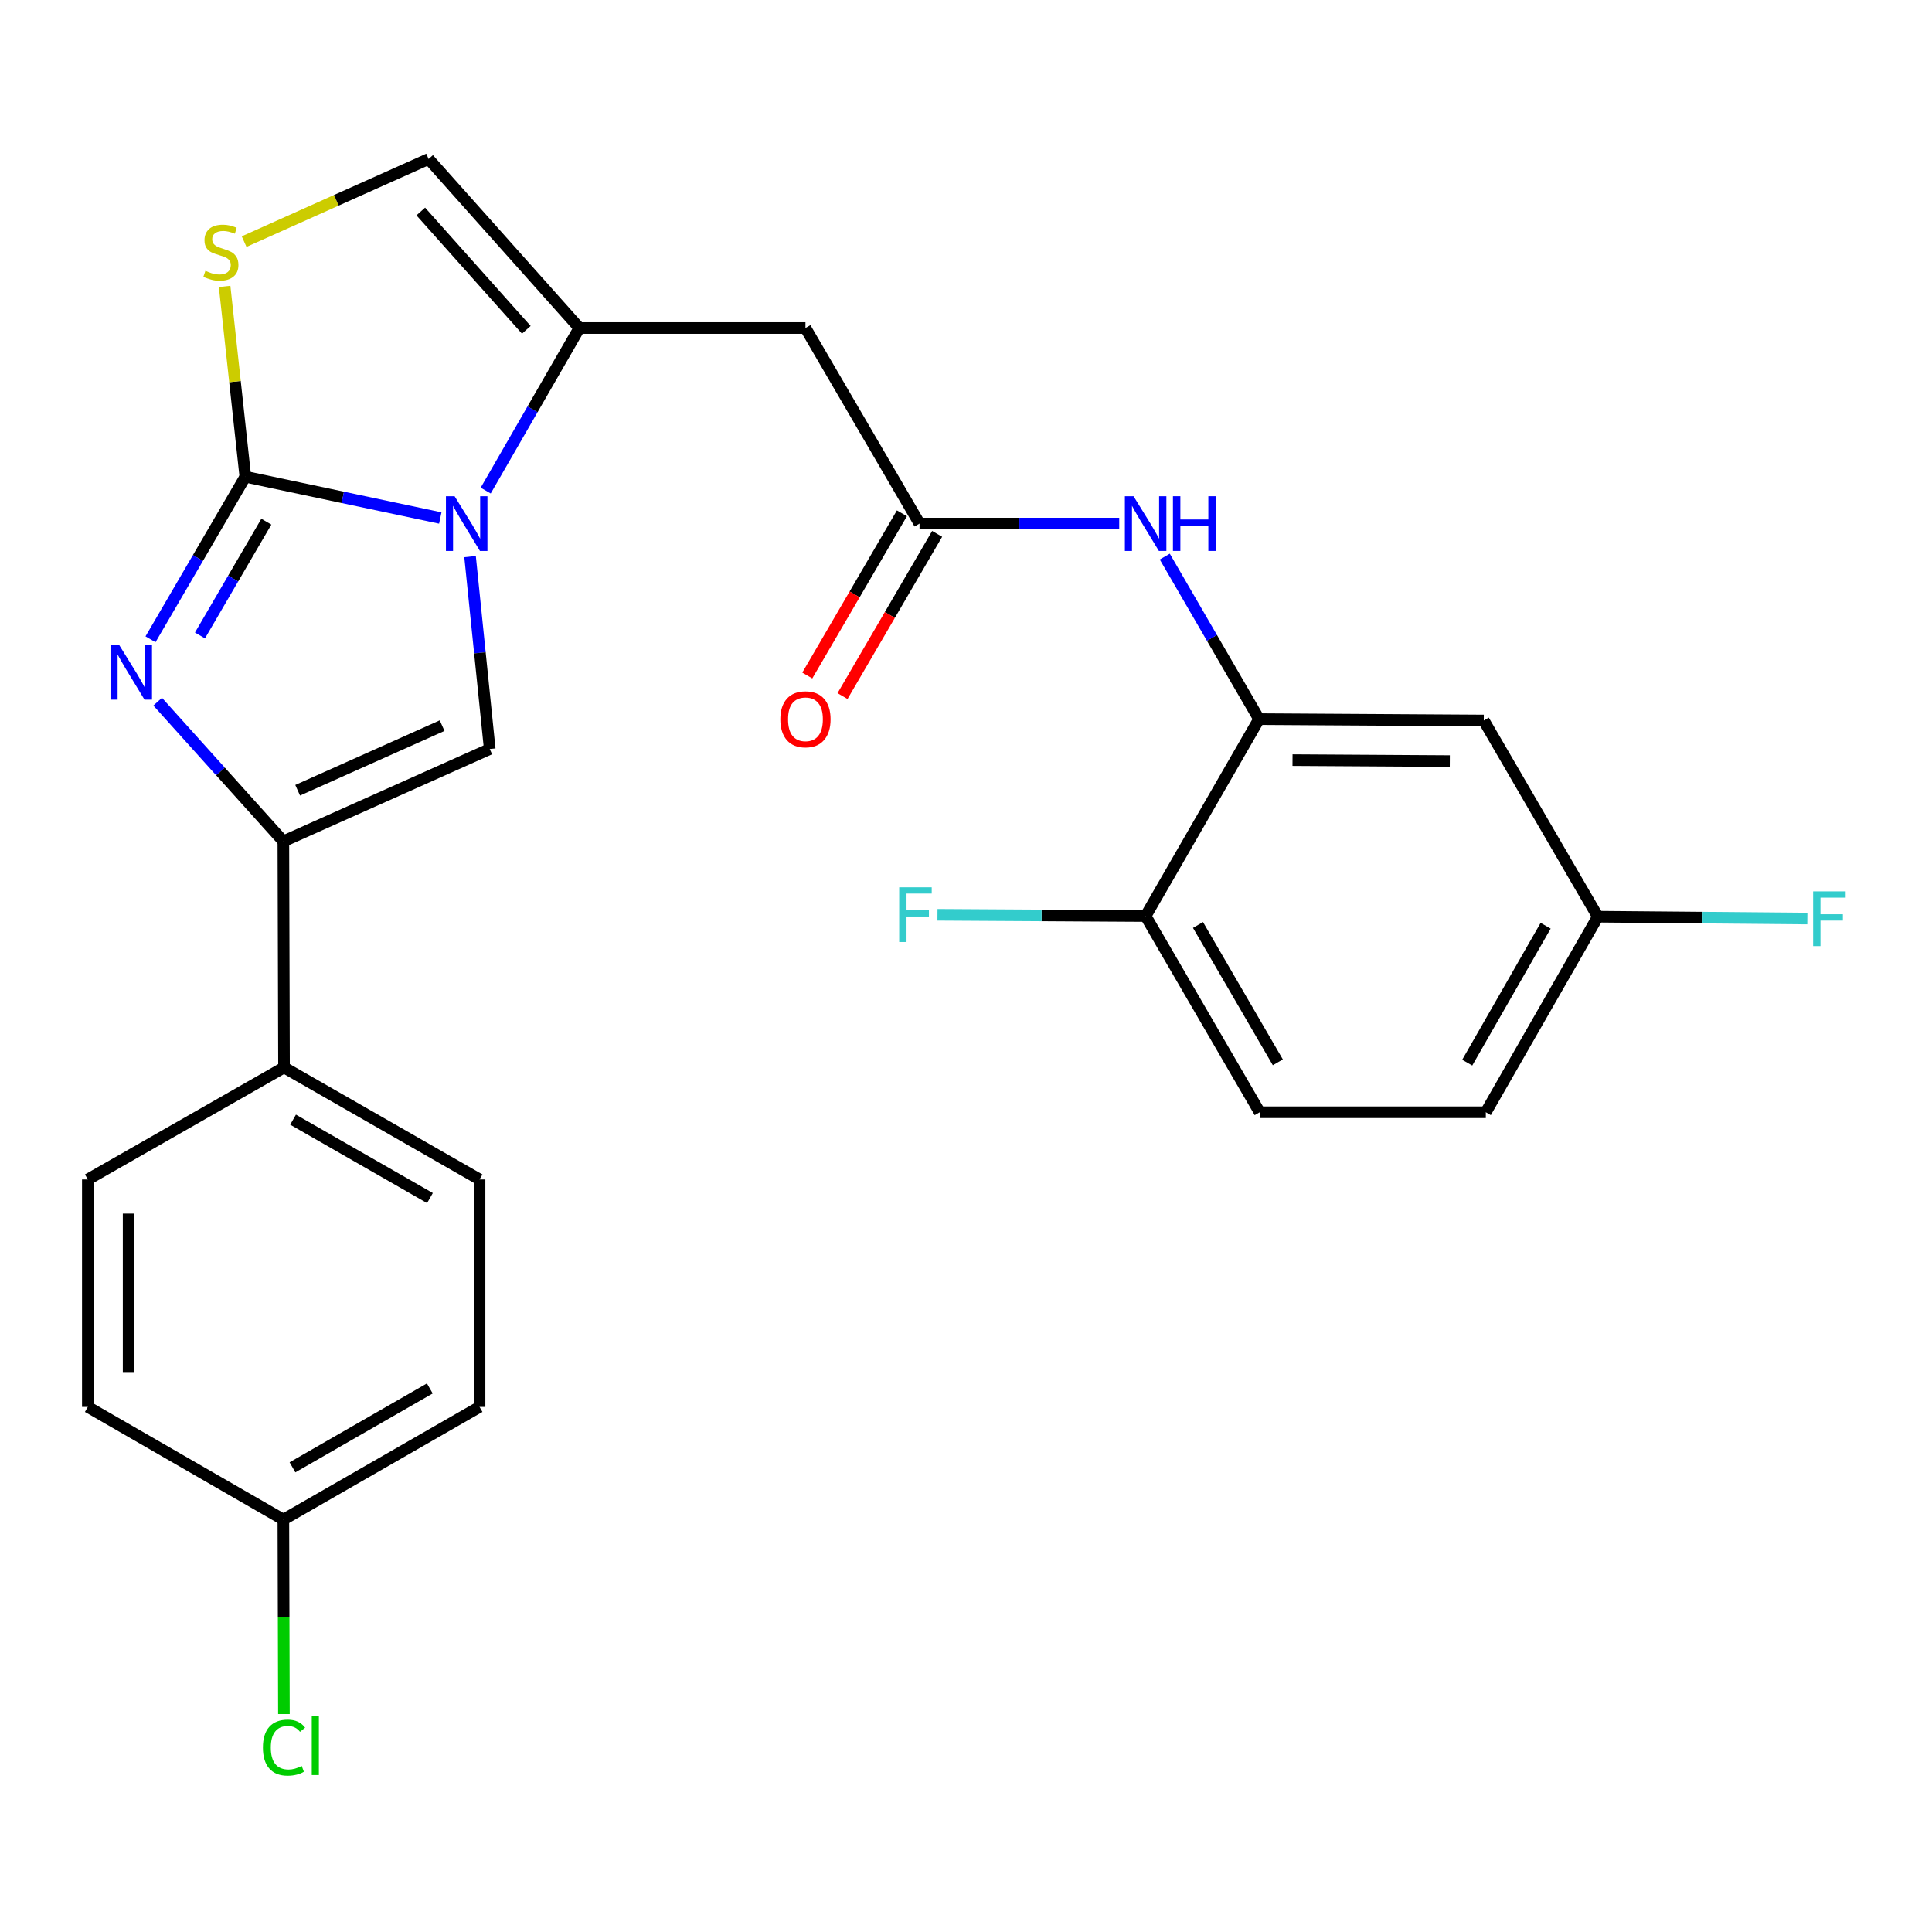 <?xml version='1.0' encoding='iso-8859-1'?>
<svg version='1.1' baseProfile='full'
              xmlns='http://www.w3.org/2000/svg'
                      xmlns:rdkit='http://www.rdkit.org/xml'
                      xmlns:xlink='http://www.w3.org/1999/xlink'
                  xml:space='preserve'
width='1000px' height='1000px' viewBox='0 0 1000 1000'>
<!-- END OF HEADER -->
<rect style='opacity:1.0;fill:#FFFFFF;stroke:none' width='1000' height='1000' x='0' y='0'> </rect>
<path class='bond-0' d='M 126.983,246.756 L 177.436,257.433' style='fill:none;fill-rule:evenodd;stroke:#000000;stroke-width:6px;stroke-linecap:butt;stroke-linejoin:miter;stroke-opacity:1' />
<path class='bond-0' d='M 177.436,257.433 L 227.89,268.11' style='fill:none;fill-rule:evenodd;stroke:#0000FF;stroke-width:6px;stroke-linecap:butt;stroke-linejoin:miter;stroke-opacity:1' />
<path class='bond-1' d='M 126.983,246.756 L 102.442,288.823' style='fill:none;fill-rule:evenodd;stroke:#000000;stroke-width:6px;stroke-linecap:butt;stroke-linejoin:miter;stroke-opacity:1' />
<path class='bond-1' d='M 102.442,288.823 L 77.9,330.89' style='fill:none;fill-rule:evenodd;stroke:#0000FF;stroke-width:6px;stroke-linecap:butt;stroke-linejoin:miter;stroke-opacity:1' />
<path class='bond-1' d='M 137.859,270.016 L 120.68,299.463' style='fill:none;fill-rule:evenodd;stroke:#000000;stroke-width:6px;stroke-linecap:butt;stroke-linejoin:miter;stroke-opacity:1' />
<path class='bond-1' d='M 120.68,299.463 L 103.501,328.91' style='fill:none;fill-rule:evenodd;stroke:#0000FF;stroke-width:6px;stroke-linecap:butt;stroke-linejoin:miter;stroke-opacity:1' />
<path class='bond-5' d='M 126.983,246.756 L 121.623,197.503' style='fill:none;fill-rule:evenodd;stroke:#000000;stroke-width:6px;stroke-linecap:butt;stroke-linejoin:miter;stroke-opacity:1' />
<path class='bond-5' d='M 121.623,197.503 L 116.263,148.25' style='fill:none;fill-rule:evenodd;stroke:#CCCC00;stroke-width:6px;stroke-linecap:butt;stroke-linejoin:miter;stroke-opacity:1' />
<path class='bond-2' d='M 251.4,253.923 L 275.641,211.856' style='fill:none;fill-rule:evenodd;stroke:#0000FF;stroke-width:6px;stroke-linecap:butt;stroke-linejoin:miter;stroke-opacity:1' />
<path class='bond-2' d='M 275.641,211.856 L 299.883,169.79' style='fill:none;fill-rule:evenodd;stroke:#000000;stroke-width:6px;stroke-linecap:butt;stroke-linejoin:miter;stroke-opacity:1' />
<path class='bond-3' d='M 243.305,288.095 L 248.396,337.892' style='fill:none;fill-rule:evenodd;stroke:#0000FF;stroke-width:6px;stroke-linecap:butt;stroke-linejoin:miter;stroke-opacity:1' />
<path class='bond-3' d='M 248.396,337.892 L 253.487,387.689' style='fill:none;fill-rule:evenodd;stroke:#000000;stroke-width:6px;stroke-linecap:butt;stroke-linejoin:miter;stroke-opacity:1' />
<path class='bond-4' d='M 81.613,363.186 L 114.14,399.333' style='fill:none;fill-rule:evenodd;stroke:#0000FF;stroke-width:6px;stroke-linecap:butt;stroke-linejoin:miter;stroke-opacity:1' />
<path class='bond-4' d='M 114.14,399.333 L 146.667,435.48' style='fill:none;fill-rule:evenodd;stroke:#000000;stroke-width:6px;stroke-linecap:butt;stroke-linejoin:miter;stroke-opacity:1' />
<path class='bond-6' d='M 299.883,169.79 L 416.908,169.79' style='fill:none;fill-rule:evenodd;stroke:#000000;stroke-width:6px;stroke-linecap:butt;stroke-linejoin:miter;stroke-opacity:1' />
<path class='bond-26' d='M 299.883,169.79 L 221.85,82.291' style='fill:none;fill-rule:evenodd;stroke:#000000;stroke-width:6px;stroke-linecap:butt;stroke-linejoin:miter;stroke-opacity:1' />
<path class='bond-26' d='M 272.419,170.719 L 217.796,109.469' style='fill:none;fill-rule:evenodd;stroke:#000000;stroke-width:6px;stroke-linecap:butt;stroke-linejoin:miter;stroke-opacity:1' />
<path class='bond-27' d='M 253.487,387.689 L 146.667,435.48' style='fill:none;fill-rule:evenodd;stroke:#000000;stroke-width:6px;stroke-linecap:butt;stroke-linejoin:miter;stroke-opacity:1' />
<path class='bond-27' d='M 228.841,375.583 L 154.067,409.037' style='fill:none;fill-rule:evenodd;stroke:#000000;stroke-width:6px;stroke-linecap:butt;stroke-linejoin:miter;stroke-opacity:1' />
<path class='bond-12' d='M 146.667,435.48 L 147.008,552.506' style='fill:none;fill-rule:evenodd;stroke:#000000;stroke-width:6px;stroke-linecap:butt;stroke-linejoin:miter;stroke-opacity:1' />
<path class='bond-7' d='M 126.351,125.06 L 174.1,103.675' style='fill:none;fill-rule:evenodd;stroke:#CCCC00;stroke-width:6px;stroke-linecap:butt;stroke-linejoin:miter;stroke-opacity:1' />
<path class='bond-7' d='M 174.1,103.675 L 221.85,82.291' style='fill:none;fill-rule:evenodd;stroke:#000000;stroke-width:6px;stroke-linecap:butt;stroke-linejoin:miter;stroke-opacity:1' />
<path class='bond-8' d='M 416.908,169.79 L 475.949,271.003' style='fill:none;fill-rule:evenodd;stroke:#000000;stroke-width:6px;stroke-linecap:butt;stroke-linejoin:miter;stroke-opacity:1' />
<path class='bond-10' d='M 475.949,271.003 L 527.629,271.003' style='fill:none;fill-rule:evenodd;stroke:#000000;stroke-width:6px;stroke-linecap:butt;stroke-linejoin:miter;stroke-opacity:1' />
<path class='bond-10' d='M 527.629,271.003 L 579.309,271.003' style='fill:none;fill-rule:evenodd;stroke:#0000FF;stroke-width:6px;stroke-linecap:butt;stroke-linejoin:miter;stroke-opacity:1' />
<path class='bond-14' d='M 466.83,265.683 L 442.34,307.665' style='fill:none;fill-rule:evenodd;stroke:#000000;stroke-width:6px;stroke-linecap:butt;stroke-linejoin:miter;stroke-opacity:1' />
<path class='bond-14' d='M 442.34,307.665 L 417.851,349.647' style='fill:none;fill-rule:evenodd;stroke:#FF0000;stroke-width:6px;stroke-linecap:butt;stroke-linejoin:miter;stroke-opacity:1' />
<path class='bond-14' d='M 485.069,276.323 L 460.579,318.304' style='fill:none;fill-rule:evenodd;stroke:#000000;stroke-width:6px;stroke-linecap:butt;stroke-linejoin:miter;stroke-opacity:1' />
<path class='bond-14' d='M 460.579,318.304 L 436.09,360.286' style='fill:none;fill-rule:evenodd;stroke:#FF0000;stroke-width:6px;stroke-linecap:butt;stroke-linejoin:miter;stroke-opacity:1' />
<path class='bond-9' d='M 651.687,372.216 L 627.287,330.152' style='fill:none;fill-rule:evenodd;stroke:#000000;stroke-width:6px;stroke-linecap:butt;stroke-linejoin:miter;stroke-opacity:1' />
<path class='bond-9' d='M 627.287,330.152 L 602.886,288.088' style='fill:none;fill-rule:evenodd;stroke:#0000FF;stroke-width:6px;stroke-linecap:butt;stroke-linejoin:miter;stroke-opacity:1' />
<path class='bond-11' d='M 651.687,372.216 L 767.998,372.931' style='fill:none;fill-rule:evenodd;stroke:#000000;stroke-width:6px;stroke-linecap:butt;stroke-linejoin:miter;stroke-opacity:1' />
<path class='bond-11' d='M 669.004,393.438 L 750.421,393.939' style='fill:none;fill-rule:evenodd;stroke:#000000;stroke-width:6px;stroke-linecap:butt;stroke-linejoin:miter;stroke-opacity:1' />
<path class='bond-13' d='M 651.687,372.216 L 592.975,474.144' style='fill:none;fill-rule:evenodd;stroke:#000000;stroke-width:6px;stroke-linecap:butt;stroke-linejoin:miter;stroke-opacity:1' />
<path class='bond-18' d='M 767.998,372.931 L 827.038,474.484' style='fill:none;fill-rule:evenodd;stroke:#000000;stroke-width:6px;stroke-linecap:butt;stroke-linejoin:miter;stroke-opacity:1' />
<path class='bond-15' d='M 147.008,552.506 L 248.22,610.491' style='fill:none;fill-rule:evenodd;stroke:#000000;stroke-width:6px;stroke-linecap:butt;stroke-linejoin:miter;stroke-opacity:1' />
<path class='bond-15' d='M 151.693,579.525 L 222.542,620.114' style='fill:none;fill-rule:evenodd;stroke:#000000;stroke-width:6px;stroke-linecap:butt;stroke-linejoin:miter;stroke-opacity:1' />
<path class='bond-16' d='M 147.008,552.506 L 45.455,610.491' style='fill:none;fill-rule:evenodd;stroke:#000000;stroke-width:6px;stroke-linecap:butt;stroke-linejoin:miter;stroke-opacity:1' />
<path class='bond-17' d='M 592.975,474.144 L 652.004,575.697' style='fill:none;fill-rule:evenodd;stroke:#000000;stroke-width:6px;stroke-linecap:butt;stroke-linejoin:miter;stroke-opacity:1' />
<path class='bond-17' d='M 620.085,478.766 L 661.405,549.853' style='fill:none;fill-rule:evenodd;stroke:#000000;stroke-width:6px;stroke-linecap:butt;stroke-linejoin:miter;stroke-opacity:1' />
<path class='bond-20' d='M 592.975,474.144 L 539.106,473.821' style='fill:none;fill-rule:evenodd;stroke:#000000;stroke-width:6px;stroke-linecap:butt;stroke-linejoin:miter;stroke-opacity:1' />
<path class='bond-20' d='M 539.106,473.821 L 485.236,473.497' style='fill:none;fill-rule:evenodd;stroke:#33CCCC;stroke-width:6px;stroke-linecap:butt;stroke-linejoin:miter;stroke-opacity:1' />
<path class='bond-23' d='M 248.22,610.491 L 248.22,728.22' style='fill:none;fill-rule:evenodd;stroke:#000000;stroke-width:6px;stroke-linecap:butt;stroke-linejoin:miter;stroke-opacity:1' />
<path class='bond-22' d='M 45.455,610.491 L 45.455,728.22' style='fill:none;fill-rule:evenodd;stroke:#000000;stroke-width:6px;stroke-linecap:butt;stroke-linejoin:miter;stroke-opacity:1' />
<path class='bond-22' d='M 66.57,628.15 L 66.57,710.561' style='fill:none;fill-rule:evenodd;stroke:#000000;stroke-width:6px;stroke-linecap:butt;stroke-linejoin:miter;stroke-opacity:1' />
<path class='bond-21' d='M 652.004,575.697 L 769.053,575.697' style='fill:none;fill-rule:evenodd;stroke:#000000;stroke-width:6px;stroke-linecap:butt;stroke-linejoin:miter;stroke-opacity:1' />
<path class='bond-24' d='M 827.038,474.484 L 881.257,474.962' style='fill:none;fill-rule:evenodd;stroke:#000000;stroke-width:6px;stroke-linecap:butt;stroke-linejoin:miter;stroke-opacity:1' />
<path class='bond-24' d='M 881.257,474.962 L 935.475,475.44' style='fill:none;fill-rule:evenodd;stroke:#33CCCC;stroke-width:6px;stroke-linecap:butt;stroke-linejoin:miter;stroke-opacity:1' />
<path class='bond-29' d='M 827.038,474.484 L 769.053,575.697' style='fill:none;fill-rule:evenodd;stroke:#000000;stroke-width:6px;stroke-linecap:butt;stroke-linejoin:miter;stroke-opacity:1' />
<path class='bond-29' d='M 800.019,479.17 L 759.43,550.019' style='fill:none;fill-rule:evenodd;stroke:#000000;stroke-width:6px;stroke-linecap:butt;stroke-linejoin:miter;stroke-opacity:1' />
<path class='bond-19' d='M 146.667,786.546 L 45.455,728.22' style='fill:none;fill-rule:evenodd;stroke:#000000;stroke-width:6px;stroke-linecap:butt;stroke-linejoin:miter;stroke-opacity:1' />
<path class='bond-25' d='M 146.667,786.546 L 146.814,836.871' style='fill:none;fill-rule:evenodd;stroke:#000000;stroke-width:6px;stroke-linecap:butt;stroke-linejoin:miter;stroke-opacity:1' />
<path class='bond-25' d='M 146.814,836.871 L 146.96,887.197' style='fill:none;fill-rule:evenodd;stroke:#00CC00;stroke-width:6px;stroke-linecap:butt;stroke-linejoin:miter;stroke-opacity:1' />
<path class='bond-28' d='M 146.667,786.546 L 248.22,728.22' style='fill:none;fill-rule:evenodd;stroke:#000000;stroke-width:6px;stroke-linecap:butt;stroke-linejoin:miter;stroke-opacity:1' />
<path class='bond-28' d='M 151.384,759.486 L 222.471,718.659' style='fill:none;fill-rule:evenodd;stroke:#000000;stroke-width:6px;stroke-linecap:butt;stroke-linejoin:miter;stroke-opacity:1' />
<path  class='atom-1' d='M 235.297 256.843
L 244.577 271.843
Q 245.497 273.323, 246.977 276.003
Q 248.457 278.683, 248.537 278.843
L 248.537 256.843
L 252.297 256.843
L 252.297 285.163
L 248.417 285.163
L 238.457 268.763
Q 237.297 266.843, 236.057 264.643
Q 234.857 262.443, 234.497 261.763
L 234.497 285.163
L 230.817 285.163
L 230.817 256.843
L 235.297 256.843
' fill='#0000FF'/>
<path  class='atom-2' d='M 61.671 333.82
L 70.951 348.82
Q 71.871 350.3, 73.351 352.98
Q 74.831 355.66, 74.911 355.82
L 74.911 333.82
L 78.671 333.82
L 78.671 362.14
L 74.791 362.14
L 64.831 345.74
Q 63.671 343.82, 62.431 341.62
Q 61.231 339.42, 60.871 338.74
L 60.871 362.14
L 57.191 362.14
L 57.191 333.82
L 61.671 333.82
' fill='#0000FF'/>
<path  class='atom-6' d='M 106.326 140.165
Q 106.646 140.285, 107.966 140.845
Q 109.286 141.405, 110.726 141.765
Q 112.206 142.085, 113.646 142.085
Q 116.326 142.085, 117.886 140.805
Q 119.446 139.485, 119.446 137.205
Q 119.446 135.645, 118.646 134.685
Q 117.886 133.725, 116.686 133.205
Q 115.486 132.685, 113.486 132.085
Q 110.966 131.325, 109.446 130.605
Q 107.966 129.885, 106.886 128.365
Q 105.846 126.845, 105.846 124.285
Q 105.846 120.725, 108.246 118.525
Q 110.686 116.325, 115.486 116.325
Q 118.766 116.325, 122.486 117.885
L 121.566 120.965
Q 118.166 119.565, 115.606 119.565
Q 112.846 119.565, 111.326 120.725
Q 109.806 121.845, 109.846 123.805
Q 109.846 125.325, 110.606 126.245
Q 111.406 127.165, 112.526 127.685
Q 113.686 128.205, 115.606 128.805
Q 118.166 129.605, 119.686 130.405
Q 121.206 131.205, 122.286 132.845
Q 123.406 134.445, 123.406 137.205
Q 123.406 141.125, 120.766 143.245
Q 118.166 145.325, 113.806 145.325
Q 111.286 145.325, 109.366 144.765
Q 107.486 144.245, 105.246 143.325
L 106.326 140.165
' fill='#CCCC00'/>
<path  class='atom-11' d='M 586.715 256.843
L 595.995 271.843
Q 596.915 273.323, 598.395 276.003
Q 599.875 278.683, 599.955 278.843
L 599.955 256.843
L 603.715 256.843
L 603.715 285.163
L 599.835 285.163
L 589.875 268.763
Q 588.715 266.843, 587.475 264.643
Q 586.275 262.443, 585.915 261.763
L 585.915 285.163
L 582.235 285.163
L 582.235 256.843
L 586.715 256.843
' fill='#0000FF'/>
<path  class='atom-11' d='M 607.115 256.843
L 610.955 256.843
L 610.955 268.883
L 625.435 268.883
L 625.435 256.843
L 629.275 256.843
L 629.275 285.163
L 625.435 285.163
L 625.435 272.083
L 610.955 272.083
L 610.955 285.163
L 607.115 285.163
L 607.115 256.843
' fill='#0000FF'/>
<path  class='atom-15' d='M 403.908 372.296
Q 403.908 365.496, 407.268 361.696
Q 410.628 357.896, 416.908 357.896
Q 423.188 357.896, 426.548 361.696
Q 429.908 365.496, 429.908 372.296
Q 429.908 379.176, 426.508 383.096
Q 423.108 386.976, 416.908 386.976
Q 410.668 386.976, 407.268 383.096
Q 403.908 379.216, 403.908 372.296
M 416.908 383.776
Q 421.228 383.776, 423.548 380.896
Q 425.908 377.976, 425.908 372.296
Q 425.908 366.736, 423.548 363.936
Q 421.228 361.096, 416.908 361.096
Q 412.588 361.096, 410.228 363.896
Q 407.908 366.696, 407.908 372.296
Q 407.908 378.016, 410.228 380.896
Q 412.588 383.776, 416.908 383.776
' fill='#FF0000'/>
<path  class='atom-21' d='M 465.418 459.269
L 482.258 459.269
L 482.258 462.509
L 469.218 462.509
L 469.218 471.109
L 480.818 471.109
L 480.818 474.389
L 469.218 474.389
L 469.218 487.589
L 465.418 487.589
L 465.418 459.269
' fill='#33CCCC'/>
<path  class='atom-25' d='M 938.471 461.38
L 955.311 461.38
L 955.311 464.62
L 942.271 464.62
L 942.271 473.22
L 953.871 473.22
L 953.871 476.5
L 942.271 476.5
L 942.271 489.7
L 938.471 489.7
L 938.471 461.38
' fill='#33CCCC'/>
<path  class='atom-26' d='M 136.088 904.563
Q 136.088 897.523, 139.368 893.843
Q 142.688 890.123, 148.968 890.123
Q 154.808 890.123, 157.928 894.243
L 155.288 896.403
Q 153.008 893.403, 148.968 893.403
Q 144.688 893.403, 142.408 896.283
Q 140.168 899.123, 140.168 904.563
Q 140.168 910.163, 142.488 913.043
Q 144.848 915.923, 149.408 915.923
Q 152.528 915.923, 156.168 914.043
L 157.288 917.043
Q 155.808 918.003, 153.568 918.563
Q 151.328 919.123, 148.848 919.123
Q 142.688 919.123, 139.368 915.363
Q 136.088 911.603, 136.088 904.563
' fill='#00CC00'/>
<path  class='atom-26' d='M 161.368 888.403
L 165.048 888.403
L 165.048 918.763
L 161.368 918.763
L 161.368 888.403
' fill='#00CC00'/>
</svg>
